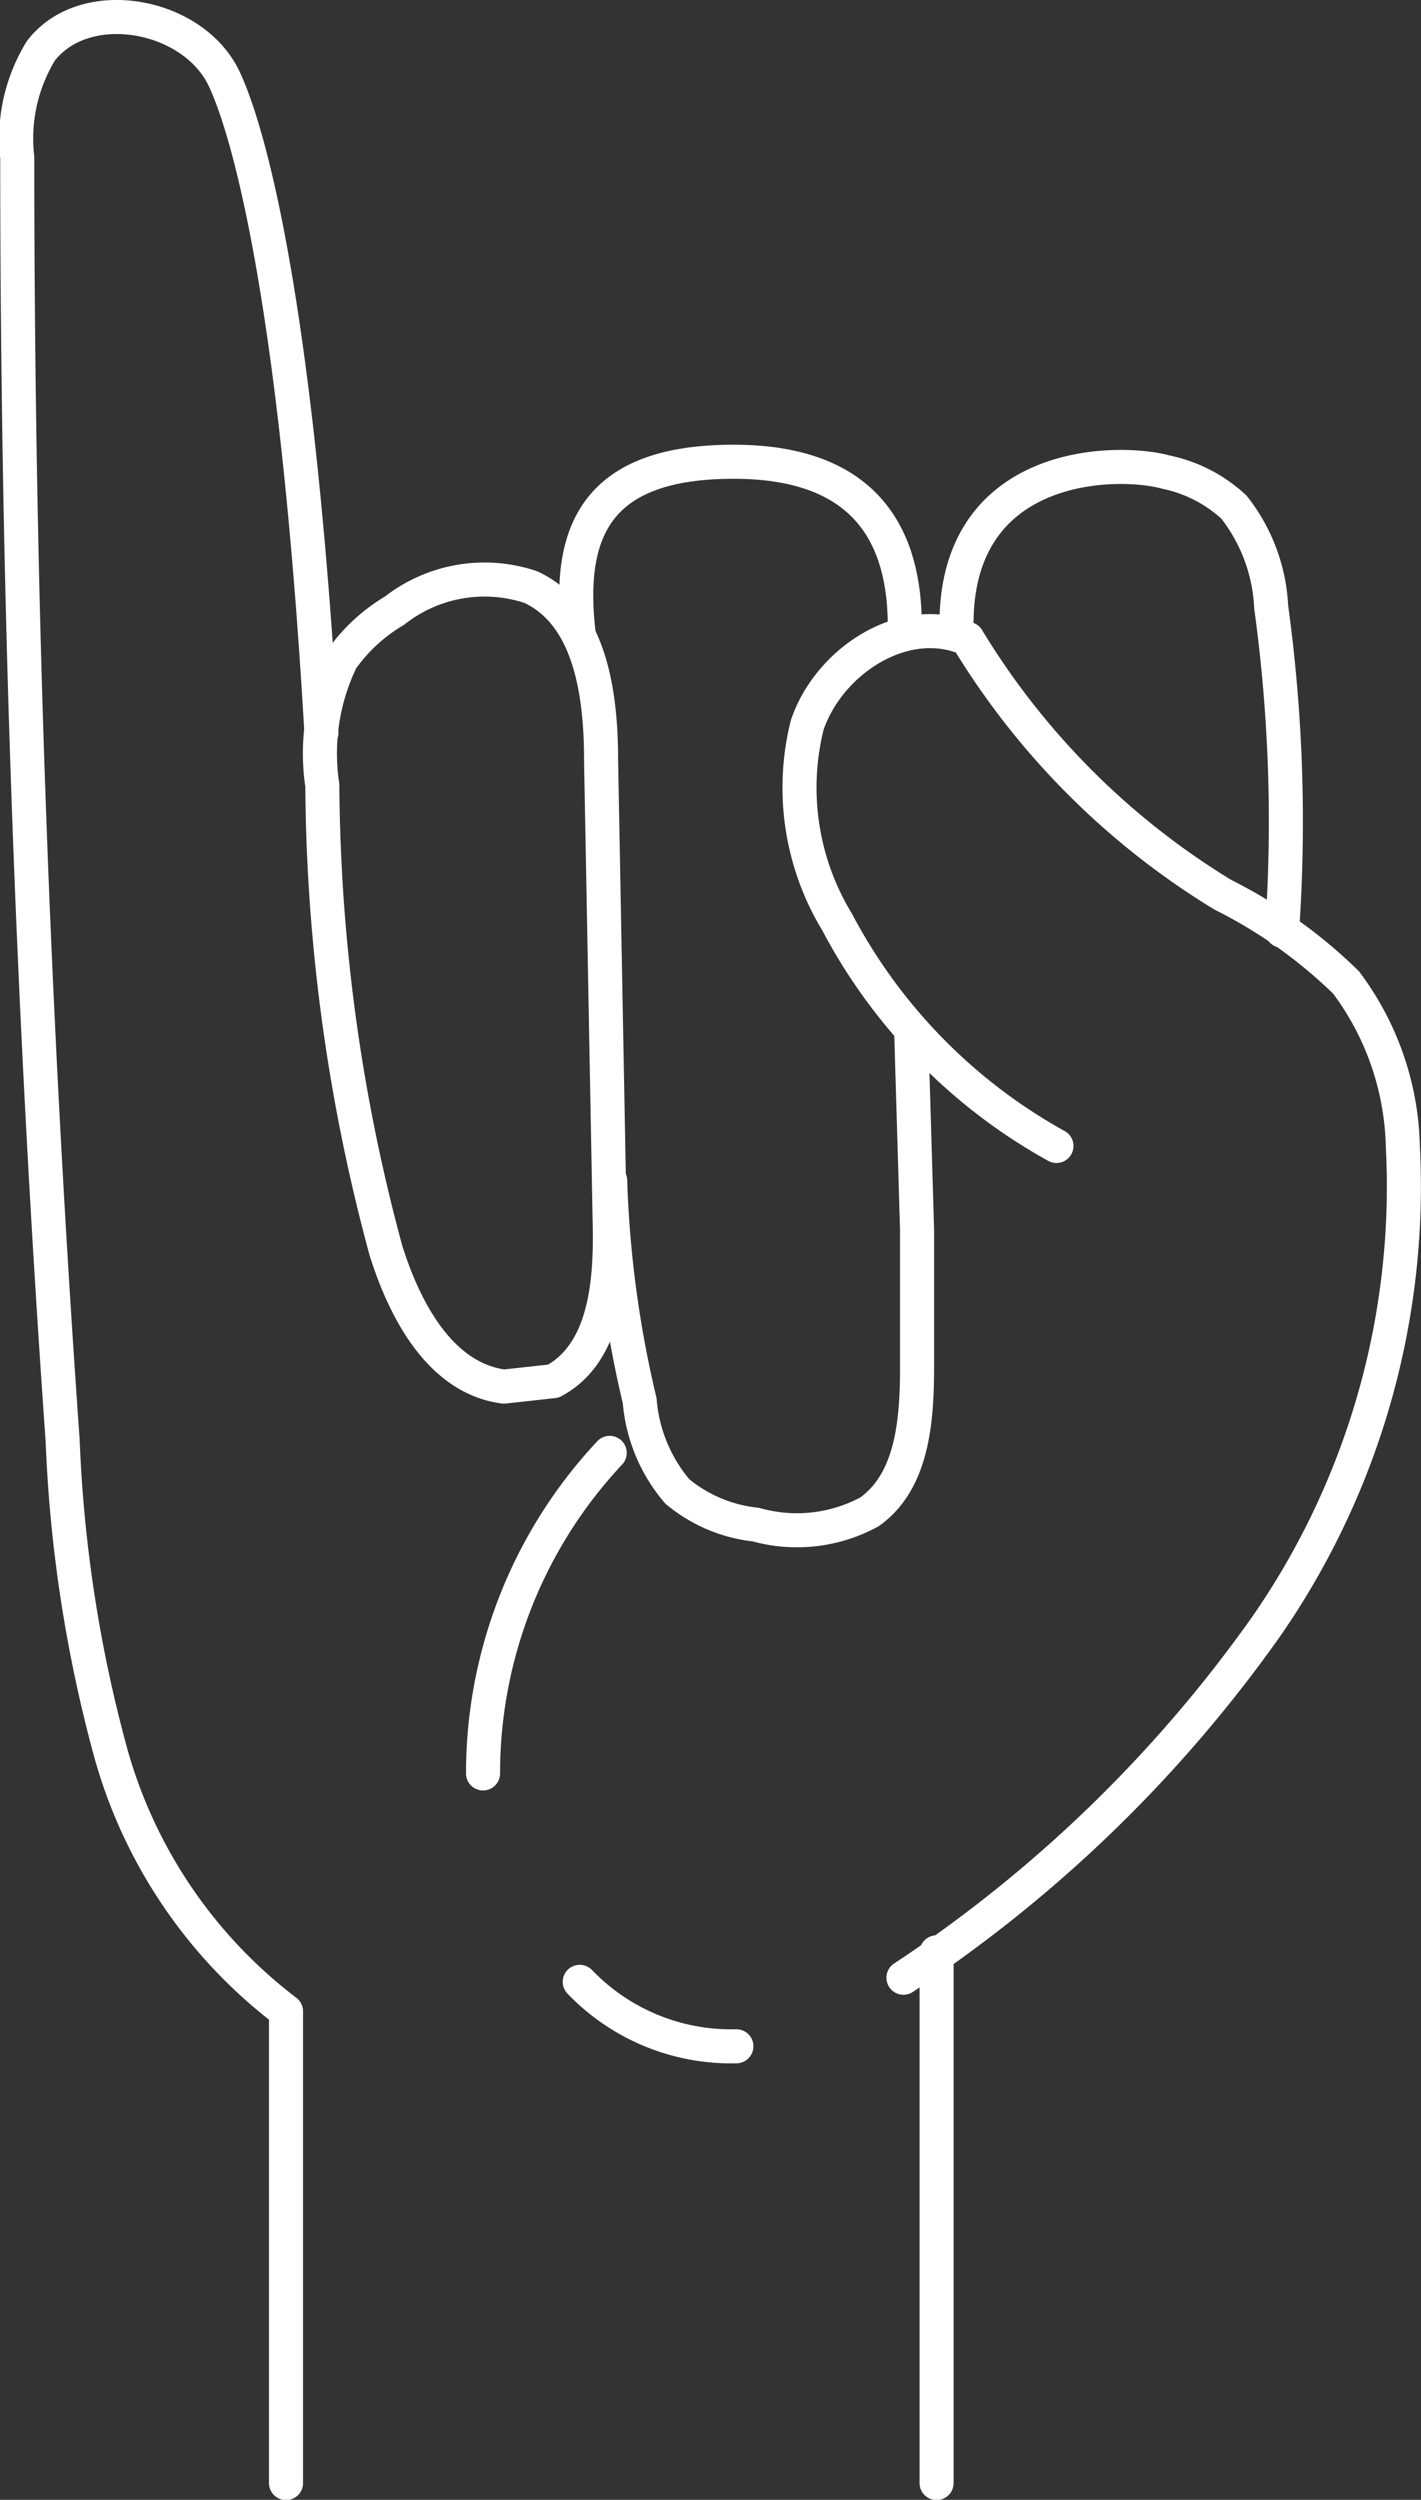 <svg xmlns="http://www.w3.org/2000/svg" viewBox="0 0 31.3 55.06"><rect x="0" y="0" width="31.3" height="55.06" fill="#333333" stroke="none"/><defs><style>.cls-1{fill:none;stroke:#ffffff;stroke-linecap:round;stroke-linejoin:round;stroke-width:0.75px;}</style></defs><title>Zasób 11</title><g id="Warstwa_2" data-name="Warstwa 2"><g id="OBJECTS"><path class="cls-1" d="M19.9,43.56a30,30,0,0,0,8-7.75,17,17,0,0,0,3-10.56,6.25,6.25,0,0,0-1.25-3.61,10.75,10.75,0,0,0-2.71-1.93,16.78,16.78,0,0,1-5.63-5.64c-1.38-.6-3.05.48-3.53,1.9a5.7,5.7,0,0,0,.66,4.34,12.07,12.07,0,0,0,4.83,4.93" fill="#ffffff"/><path class="cls-1" d="M12.19,30.42c1.14-.61,1.27-2.16,1.24-3.46l-.19-10.21c0-1.45-.23-3.21-1.55-3.82a3.21,3.21,0,0,0-3,.52,3.78,3.78,0,0,0-1.17,1.08,4.73,4.73,0,0,0-.42,2.77A40,40,0,0,0,8.5,27.54c.42,1.34,1.21,2.82,2.6,3Z" fill="#ffffff"/><path class="cls-1" d="M19.93,13.79c0-1.87-.76-3.62-3.77-3.62S12.47,11.68,12.75,14" fill="#ffffff"/><path class="cls-1" d="M20.07,22.69l.13,4.4v3c0,1.17-.09,2.53-1.05,3.21a3.35,3.35,0,0,1-2.5.28,3.24,3.24,0,0,1-1.73-.73,3.51,3.51,0,0,1-.83-2A24.14,24.14,0,0,1,13.44,26" fill="#ffffff"/><path class="cls-1" d="M28.24,20.5A34.69,34.69,0,0,0,28,13.37a3.85,3.85,0,0,0-.82-2.2,3.14,3.14,0,0,0-1.49-.77c-1.09-.3-4.56-.26-4.62,3.24" fill="#ffffff"/><path class="cls-1" d="M13.43,32a10.32,10.32,0,0,0-2.79,7.06" fill="#ffffff"/><path class="cls-1" d="M7.08,16.14C6.48,5.76,5.31,2.51,4.93,1.72,4.24.29,1.87-.14.9,1.12A3.7,3.7,0,0,0,.38,3.47q0,14.14,1,28.26a30.62,30.62,0,0,0,1.06,6.88A10.79,10.79,0,0,0,6.3,44.3V54.69" fill="#ffffff"/><path class="cls-1" d="M12.77,43.65a4.62,4.62,0,0,0,3.45,1.42" fill="#ffffff"/><path class="cls-1" d="M20.63,54.69V43" fill="#ffffff"/></g></g></svg>
